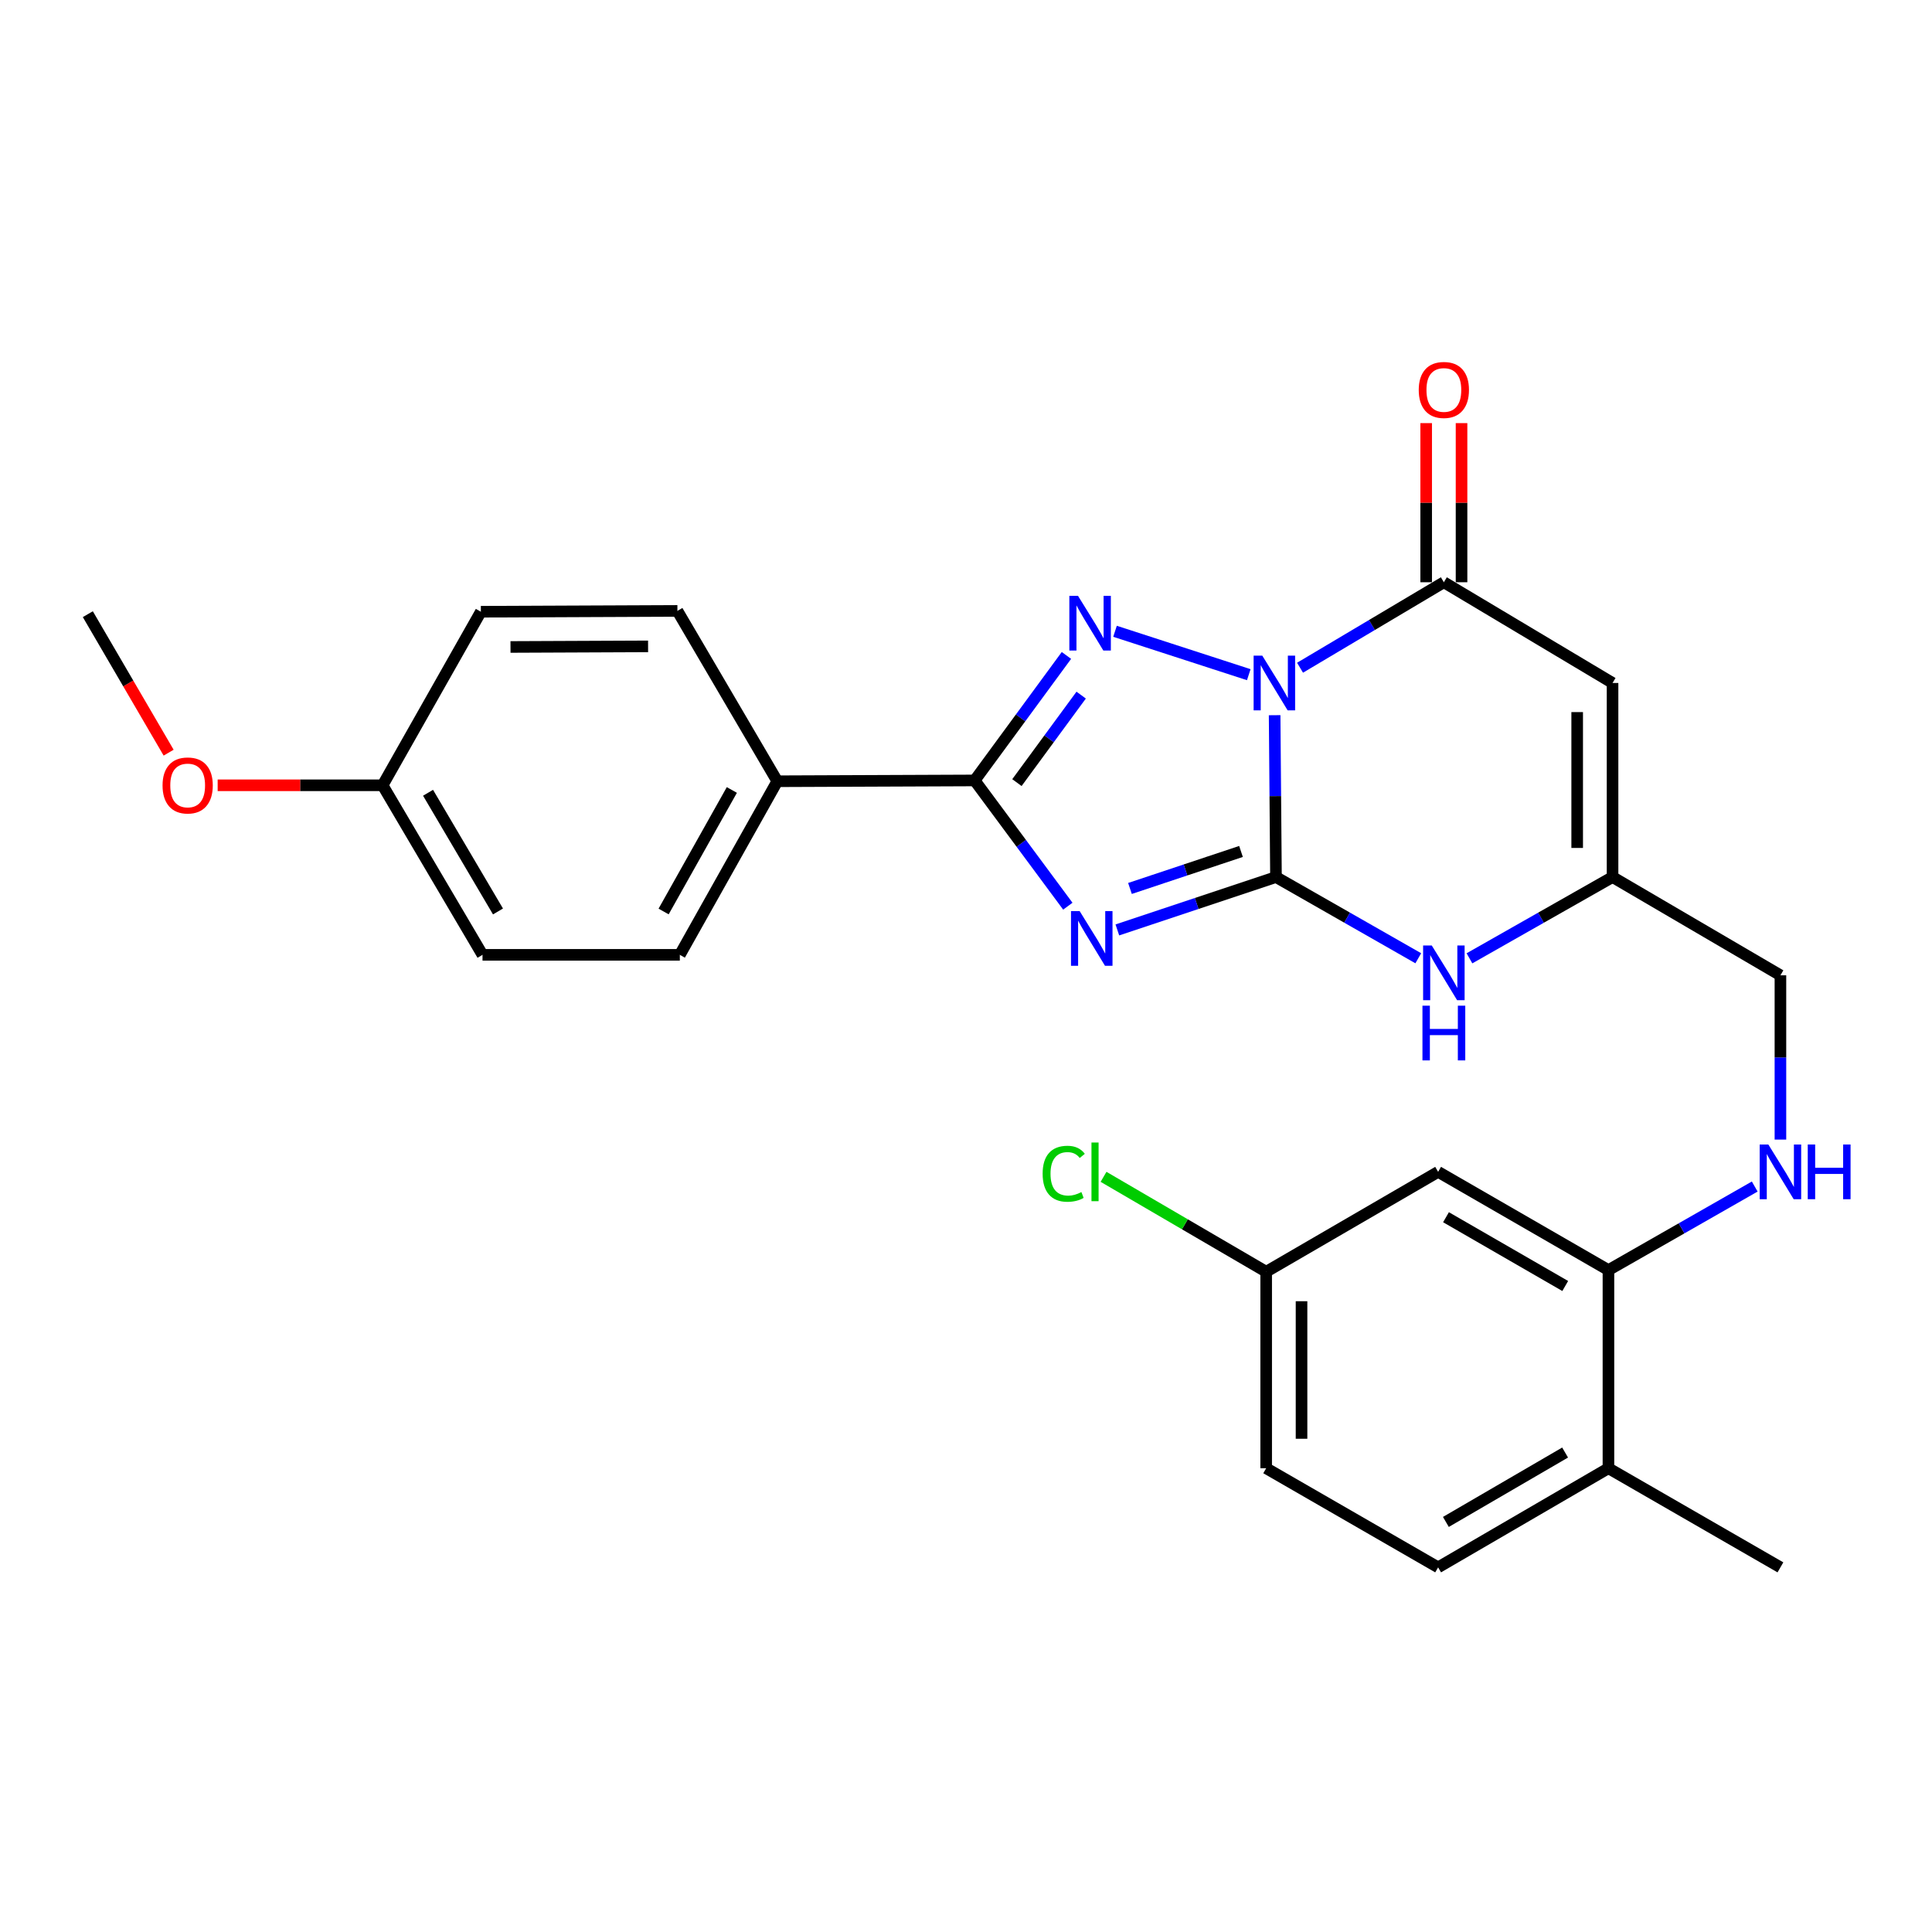 <?xml version='1.0' encoding='iso-8859-1'?>
<svg version='1.1' baseProfile='full'
              xmlns='http://www.w3.org/2000/svg'
                      xmlns:rdkit='http://www.rdkit.org/xml'
                      xmlns:xlink='http://www.w3.org/1999/xlink'
                  xml:space='preserve'
width='1000px' height='1000px' viewBox='0 0 1000 1000'>
<!-- END OF HEADER -->
<rect style='opacity:1.0;fill:#FFFFFF;stroke:none' width='1000' height='1000' x='0' y='0'> </rect>
<path class='bond-0' d='M 659.748,370.183 L 660.096,412.072' style='fill:none;fill-rule:evenodd;stroke:#0000FF;stroke-width:6px;stroke-linecap:butt;stroke-linejoin:miter;stroke-opacity:1' />
<path class='bond-0' d='M 660.096,412.072 L 660.444,453.961' style='fill:none;fill-rule:evenodd;stroke:#000000;stroke-width:6px;stroke-linecap:butt;stroke-linejoin:miter;stroke-opacity:1' />
<path class='bond-2' d='M 646.363,349.214 L 577.133,326.755' style='fill:none;fill-rule:evenodd;stroke:#0000FF;stroke-width:6px;stroke-linecap:butt;stroke-linejoin:miter;stroke-opacity:1' />
<path class='bond-4' d='M 672.901,345.612 L 710.12,323.491' style='fill:none;fill-rule:evenodd;stroke:#0000FF;stroke-width:6px;stroke-linecap:butt;stroke-linejoin:miter;stroke-opacity:1' />
<path class='bond-4' d='M 710.12,323.491 L 747.339,301.37' style='fill:none;fill-rule:evenodd;stroke:#000000;stroke-width:6px;stroke-linecap:butt;stroke-linejoin:miter;stroke-opacity:1' />
<path class='bond-1' d='M 660.444,453.961 L 619.393,467.644' style='fill:none;fill-rule:evenodd;stroke:#000000;stroke-width:6px;stroke-linecap:butt;stroke-linejoin:miter;stroke-opacity:1' />
<path class='bond-1' d='M 619.393,467.644 L 578.341,481.328' style='fill:none;fill-rule:evenodd;stroke:#0000FF;stroke-width:6px;stroke-linecap:butt;stroke-linejoin:miter;stroke-opacity:1' />
<path class='bond-1' d='M 642.341,440.703 L 613.605,450.281' style='fill:none;fill-rule:evenodd;stroke:#000000;stroke-width:6px;stroke-linecap:butt;stroke-linejoin:miter;stroke-opacity:1' />
<path class='bond-1' d='M 613.605,450.281 L 584.869,459.86' style='fill:none;fill-rule:evenodd;stroke:#0000FF;stroke-width:6px;stroke-linecap:butt;stroke-linejoin:miter;stroke-opacity:1' />
<path class='bond-6' d='M 660.444,453.961 L 697.271,474.977' style='fill:none;fill-rule:evenodd;stroke:#000000;stroke-width:6px;stroke-linecap:butt;stroke-linejoin:miter;stroke-opacity:1' />
<path class='bond-6' d='M 697.271,474.977 L 734.098,495.993' style='fill:none;fill-rule:evenodd;stroke:#0000FF;stroke-width:6px;stroke-linecap:butt;stroke-linejoin:miter;stroke-opacity:1' />
<path class='bond-27' d='M 552.709,469.041 L 528.593,436.498' style='fill:none;fill-rule:evenodd;stroke:#0000FF;stroke-width:6px;stroke-linecap:butt;stroke-linejoin:miter;stroke-opacity:1' />
<path class='bond-27' d='M 528.593,436.498 L 504.477,403.955' style='fill:none;fill-rule:evenodd;stroke:#000000;stroke-width:6px;stroke-linecap:butt;stroke-linejoin:miter;stroke-opacity:1' />
<path class='bond-3' d='M 551.984,339.254 L 528.231,371.605' style='fill:none;fill-rule:evenodd;stroke:#0000FF;stroke-width:6px;stroke-linecap:butt;stroke-linejoin:miter;stroke-opacity:1' />
<path class='bond-3' d='M 528.231,371.605 L 504.477,403.955' style='fill:none;fill-rule:evenodd;stroke:#000000;stroke-width:6px;stroke-linecap:butt;stroke-linejoin:miter;stroke-opacity:1' />
<path class='bond-3' d='M 559.611,359.792 L 542.983,382.437' style='fill:none;fill-rule:evenodd;stroke:#0000FF;stroke-width:6px;stroke-linecap:butt;stroke-linejoin:miter;stroke-opacity:1' />
<path class='bond-3' d='M 542.983,382.437 L 526.356,405.082' style='fill:none;fill-rule:evenodd;stroke:#000000;stroke-width:6px;stroke-linecap:butt;stroke-linejoin:miter;stroke-opacity:1' />
<path class='bond-9' d='M 504.477,403.955 L 402.33,404.372' style='fill:none;fill-rule:evenodd;stroke:#000000;stroke-width:6px;stroke-linecap:butt;stroke-linejoin:miter;stroke-opacity:1' />
<path class='bond-5' d='M 747.339,301.37 L 834.652,353.511' style='fill:none;fill-rule:evenodd;stroke:#000000;stroke-width:6px;stroke-linecap:butt;stroke-linejoin:miter;stroke-opacity:1' />
<path class='bond-12' d='M 756.49,301.37 L 756.49,260.187' style='fill:none;fill-rule:evenodd;stroke:#000000;stroke-width:6px;stroke-linecap:butt;stroke-linejoin:miter;stroke-opacity:1' />
<path class='bond-12' d='M 756.49,260.187 L 756.49,219.005' style='fill:none;fill-rule:evenodd;stroke:#FF0000;stroke-width:6px;stroke-linecap:butt;stroke-linejoin:miter;stroke-opacity:1' />
<path class='bond-12' d='M 738.188,301.37 L 738.188,260.187' style='fill:none;fill-rule:evenodd;stroke:#000000;stroke-width:6px;stroke-linecap:butt;stroke-linejoin:miter;stroke-opacity:1' />
<path class='bond-12' d='M 738.188,260.187 L 738.188,219.005' style='fill:none;fill-rule:evenodd;stroke:#FF0000;stroke-width:6px;stroke-linecap:butt;stroke-linejoin:miter;stroke-opacity:1' />
<path class='bond-7' d='M 834.652,353.511 L 834.652,453.961' style='fill:none;fill-rule:evenodd;stroke:#000000;stroke-width:6px;stroke-linecap:butt;stroke-linejoin:miter;stroke-opacity:1' />
<path class='bond-7' d='M 816.349,368.579 L 816.349,438.893' style='fill:none;fill-rule:evenodd;stroke:#000000;stroke-width:6px;stroke-linecap:butt;stroke-linejoin:miter;stroke-opacity:1' />
<path class='bond-28' d='M 760.589,496.024 L 797.621,474.993' style='fill:none;fill-rule:evenodd;stroke:#0000FF;stroke-width:6px;stroke-linecap:butt;stroke-linejoin:miter;stroke-opacity:1' />
<path class='bond-28' d='M 797.621,474.993 L 834.652,453.961' style='fill:none;fill-rule:evenodd;stroke:#000000;stroke-width:6px;stroke-linecap:butt;stroke-linejoin:miter;stroke-opacity:1' />
<path class='bond-14' d='M 834.652,453.961 L 921.547,504.821' style='fill:none;fill-rule:evenodd;stroke:#000000;stroke-width:6px;stroke-linecap:butt;stroke-linejoin:miter;stroke-opacity:1' />
<path class='bond-8' d='M 832.526,657.401 L 870.385,635.776' style='fill:none;fill-rule:evenodd;stroke:#000000;stroke-width:6px;stroke-linecap:butt;stroke-linejoin:miter;stroke-opacity:1' />
<path class='bond-8' d='M 870.385,635.776 L 908.244,614.15' style='fill:none;fill-rule:evenodd;stroke:#0000FF;stroke-width:6px;stroke-linecap:butt;stroke-linejoin:miter;stroke-opacity:1' />
<path class='bond-11' d='M 832.526,657.401 L 744.37,606.551' style='fill:none;fill-rule:evenodd;stroke:#000000;stroke-width:6px;stroke-linecap:butt;stroke-linejoin:miter;stroke-opacity:1' />
<path class='bond-11' d='M 810.158,665.628 L 748.449,630.033' style='fill:none;fill-rule:evenodd;stroke:#000000;stroke-width:6px;stroke-linecap:butt;stroke-linejoin:miter;stroke-opacity:1' />
<path class='bond-13' d='M 832.526,657.401 L 832.526,759.956' style='fill:none;fill-rule:evenodd;stroke:#000000;stroke-width:6px;stroke-linecap:butt;stroke-linejoin:miter;stroke-opacity:1' />
<path class='bond-15' d='M 402.33,404.372 L 351.876,494.226' style='fill:none;fill-rule:evenodd;stroke:#000000;stroke-width:6px;stroke-linecap:butt;stroke-linejoin:miter;stroke-opacity:1' />
<path class='bond-15' d='M 378.803,408.889 L 343.486,471.787' style='fill:none;fill-rule:evenodd;stroke:#000000;stroke-width:6px;stroke-linecap:butt;stroke-linejoin:miter;stroke-opacity:1' />
<path class='bond-16' d='M 402.33,404.372 L 350.626,316.195' style='fill:none;fill-rule:evenodd;stroke:#000000;stroke-width:6px;stroke-linecap:butt;stroke-linejoin:miter;stroke-opacity:1' />
<path class='bond-10' d='M 921.547,589.848 L 921.547,547.335' style='fill:none;fill-rule:evenodd;stroke:#0000FF;stroke-width:6px;stroke-linecap:butt;stroke-linejoin:miter;stroke-opacity:1' />
<path class='bond-10' d='M 921.547,547.335 L 921.547,504.821' style='fill:none;fill-rule:evenodd;stroke:#000000;stroke-width:6px;stroke-linecap:butt;stroke-linejoin:miter;stroke-opacity:1' />
<path class='bond-18' d='M 744.37,606.551 L 655.37,658.256' style='fill:none;fill-rule:evenodd;stroke:#000000;stroke-width:6px;stroke-linecap:butt;stroke-linejoin:miter;stroke-opacity:1' />
<path class='bond-17' d='M 832.526,759.956 L 744.37,811.263' style='fill:none;fill-rule:evenodd;stroke:#000000;stroke-width:6px;stroke-linecap:butt;stroke-linejoin:miter;stroke-opacity:1' />
<path class='bond-17' d='M 810.097,751.833 L 748.387,787.749' style='fill:none;fill-rule:evenodd;stroke:#000000;stroke-width:6px;stroke-linecap:butt;stroke-linejoin:miter;stroke-opacity:1' />
<path class='bond-25' d='M 832.526,759.956 L 921.547,811.263' style='fill:none;fill-rule:evenodd;stroke:#000000;stroke-width:6px;stroke-linecap:butt;stroke-linejoin:miter;stroke-opacity:1' />
<path class='bond-22' d='M 351.876,494.226 L 249.749,494.226' style='fill:none;fill-rule:evenodd;stroke:#000000;stroke-width:6px;stroke-linecap:butt;stroke-linejoin:miter;stroke-opacity:1' />
<path class='bond-21' d='M 350.626,316.195 L 248.895,316.632' style='fill:none;fill-rule:evenodd;stroke:#000000;stroke-width:6px;stroke-linecap:butt;stroke-linejoin:miter;stroke-opacity:1' />
<path class='bond-21' d='M 335.445,334.563 L 264.233,334.869' style='fill:none;fill-rule:evenodd;stroke:#000000;stroke-width:6px;stroke-linecap:butt;stroke-linejoin:miter;stroke-opacity:1' />
<path class='bond-20' d='M 744.37,811.263 L 655.37,759.956' style='fill:none;fill-rule:evenodd;stroke:#000000;stroke-width:6px;stroke-linecap:butt;stroke-linejoin:miter;stroke-opacity:1' />
<path class='bond-23' d='M 655.37,658.256 L 613.28,633.689' style='fill:none;fill-rule:evenodd;stroke:#000000;stroke-width:6px;stroke-linecap:butt;stroke-linejoin:miter;stroke-opacity:1' />
<path class='bond-23' d='M 613.28,633.689 L 571.191,609.122' style='fill:none;fill-rule:evenodd;stroke:#00CC00;stroke-width:6px;stroke-linecap:butt;stroke-linejoin:miter;stroke-opacity:1' />
<path class='bond-30' d='M 655.37,658.256 L 655.37,759.956' style='fill:none;fill-rule:evenodd;stroke:#000000;stroke-width:6px;stroke-linecap:butt;stroke-linejoin:miter;stroke-opacity:1' />
<path class='bond-30' d='M 673.672,673.511 L 673.672,744.701' style='fill:none;fill-rule:evenodd;stroke:#000000;stroke-width:6px;stroke-linecap:butt;stroke-linejoin:miter;stroke-opacity:1' />
<path class='bond-19' d='M 198.035,406.466 L 248.895,316.632' style='fill:none;fill-rule:evenodd;stroke:#000000;stroke-width:6px;stroke-linecap:butt;stroke-linejoin:miter;stroke-opacity:1' />
<path class='bond-24' d='M 198.035,406.466 L 155.348,406.466' style='fill:none;fill-rule:evenodd;stroke:#000000;stroke-width:6px;stroke-linecap:butt;stroke-linejoin:miter;stroke-opacity:1' />
<path class='bond-24' d='M 155.348,406.466 L 112.661,406.466' style='fill:none;fill-rule:evenodd;stroke:#FF0000;stroke-width:6px;stroke-linecap:butt;stroke-linejoin:miter;stroke-opacity:1' />
<path class='bond-29' d='M 198.035,406.466 L 249.749,494.226' style='fill:none;fill-rule:evenodd;stroke:#000000;stroke-width:6px;stroke-linecap:butt;stroke-linejoin:miter;stroke-opacity:1' />
<path class='bond-29' d='M 221.56,410.338 L 257.76,471.77' style='fill:none;fill-rule:evenodd;stroke:#000000;stroke-width:6px;stroke-linecap:butt;stroke-linejoin:miter;stroke-opacity:1' />
<path class='bond-26' d='M 87.286,389.582 L 66.371,353.738' style='fill:none;fill-rule:evenodd;stroke:#FF0000;stroke-width:6px;stroke-linecap:butt;stroke-linejoin:miter;stroke-opacity:1' />
<path class='bond-26' d='M 66.371,353.738 L 45.455,317.893' style='fill:none;fill-rule:evenodd;stroke:#000000;stroke-width:6px;stroke-linecap:butt;stroke-linejoin:miter;stroke-opacity:1' />
<path  class='atom-0' d='M 653.35 339.351
L 662.63 354.351
Q 663.55 355.831, 665.03 358.511
Q 666.51 361.191, 666.59 361.351
L 666.59 339.351
L 670.35 339.351
L 670.35 367.671
L 666.47 367.671
L 656.51 351.271
Q 655.35 349.351, 654.11 347.151
Q 652.91 344.951, 652.55 344.271
L 652.55 367.671
L 648.87 367.671
L 648.87 339.351
L 653.35 339.351
' fill='#0000FF'/>
<path  class='atom-2' d='M 558.829 471.586
L 568.109 486.586
Q 569.029 488.066, 570.509 490.746
Q 571.989 493.426, 572.069 493.586
L 572.069 471.586
L 575.829 471.586
L 575.829 499.906
L 571.949 499.906
L 561.989 483.506
Q 560.829 481.586, 559.589 479.386
Q 558.389 477.186, 558.029 476.506
L 558.029 499.906
L 554.349 499.906
L 554.349 471.586
L 558.829 471.586
' fill='#0000FF'/>
<path  class='atom-3' d='M 557.974 308.41
L 567.254 323.41
Q 568.174 324.89, 569.654 327.57
Q 571.134 330.25, 571.214 330.41
L 571.214 308.41
L 574.974 308.41
L 574.974 336.73
L 571.094 336.73
L 561.134 320.33
Q 559.974 318.41, 558.734 316.21
Q 557.534 314.01, 557.174 313.33
L 557.174 336.73
L 553.494 336.73
L 553.494 308.41
L 557.974 308.41
' fill='#0000FF'/>
<path  class='atom-7' d='M 741.079 489.39
L 750.359 504.39
Q 751.279 505.87, 752.759 508.55
Q 754.239 511.23, 754.319 511.39
L 754.319 489.39
L 758.079 489.39
L 758.079 517.71
L 754.199 517.71
L 744.239 501.31
Q 743.079 499.39, 741.839 497.19
Q 740.639 494.99, 740.279 494.31
L 740.279 517.71
L 736.599 517.71
L 736.599 489.39
L 741.079 489.39
' fill='#0000FF'/>
<path  class='atom-7' d='M 736.259 520.542
L 740.099 520.542
L 740.099 532.582
L 754.579 532.582
L 754.579 520.542
L 758.419 520.542
L 758.419 548.862
L 754.579 548.862
L 754.579 535.782
L 740.099 535.782
L 740.099 548.862
L 736.259 548.862
L 736.259 520.542
' fill='#0000FF'/>
<path  class='atom-11' d='M 915.287 592.391
L 924.567 607.391
Q 925.487 608.871, 926.967 611.551
Q 928.447 614.231, 928.527 614.391
L 928.527 592.391
L 932.287 592.391
L 932.287 620.711
L 928.407 620.711
L 918.447 604.311
Q 917.287 602.391, 916.047 600.191
Q 914.847 597.991, 914.487 597.311
L 914.487 620.711
L 910.807 620.711
L 910.807 592.391
L 915.287 592.391
' fill='#0000FF'/>
<path  class='atom-11' d='M 935.687 592.391
L 939.527 592.391
L 939.527 604.431
L 954.007 604.431
L 954.007 592.391
L 957.847 592.391
L 957.847 620.711
L 954.007 620.711
L 954.007 607.631
L 939.527 607.631
L 939.527 620.711
L 935.687 620.711
L 935.687 592.391
' fill='#0000FF'/>
<path  class='atom-13' d='M 734.339 201.834
Q 734.339 195.034, 737.699 191.234
Q 741.059 187.434, 747.339 187.434
Q 753.619 187.434, 756.979 191.234
Q 760.339 195.034, 760.339 201.834
Q 760.339 208.714, 756.939 212.634
Q 753.539 216.514, 747.339 216.514
Q 741.099 216.514, 737.699 212.634
Q 734.339 208.754, 734.339 201.834
M 747.339 213.314
Q 751.659 213.314, 753.979 210.434
Q 756.339 207.514, 756.339 201.834
Q 756.339 196.274, 753.979 193.474
Q 751.659 190.634, 747.339 190.634
Q 743.019 190.634, 740.659 193.434
Q 738.339 196.234, 738.339 201.834
Q 738.339 207.554, 740.659 210.434
Q 743.019 213.314, 747.339 213.314
' fill='#FF0000'/>
<path  class='atom-24' d='M 539.667 607.531
Q 539.667 600.491, 542.947 596.811
Q 546.267 593.091, 552.547 593.091
Q 558.387 593.091, 561.507 597.211
L 558.867 599.371
Q 556.587 596.371, 552.547 596.371
Q 548.267 596.371, 545.987 599.251
Q 543.747 602.091, 543.747 607.531
Q 543.747 613.131, 546.067 616.011
Q 548.427 618.891, 552.987 618.891
Q 556.107 618.891, 559.747 617.011
L 560.867 620.011
Q 559.387 620.971, 557.147 621.531
Q 554.907 622.091, 552.427 622.091
Q 546.267 622.091, 542.947 618.331
Q 539.667 614.571, 539.667 607.531
' fill='#00CC00'/>
<path  class='atom-24' d='M 564.947 591.371
L 568.627 591.371
L 568.627 621.731
L 564.947 621.731
L 564.947 591.371
' fill='#00CC00'/>
<path  class='atom-25' d='M 84.138 406.546
Q 84.138 399.746, 87.498 395.946
Q 90.858 392.146, 97.138 392.146
Q 103.418 392.146, 106.778 395.946
Q 110.138 399.746, 110.138 406.546
Q 110.138 413.426, 106.738 417.346
Q 103.338 421.226, 97.138 421.226
Q 90.898 421.226, 87.498 417.346
Q 84.138 413.466, 84.138 406.546
M 97.138 418.026
Q 101.458 418.026, 103.778 415.146
Q 106.138 412.226, 106.138 406.546
Q 106.138 400.986, 103.778 398.186
Q 101.458 395.346, 97.138 395.346
Q 92.818 395.346, 90.458 398.146
Q 88.138 400.946, 88.138 406.546
Q 88.138 412.266, 90.458 415.146
Q 92.818 418.026, 97.138 418.026
' fill='#FF0000'/>
</svg>
